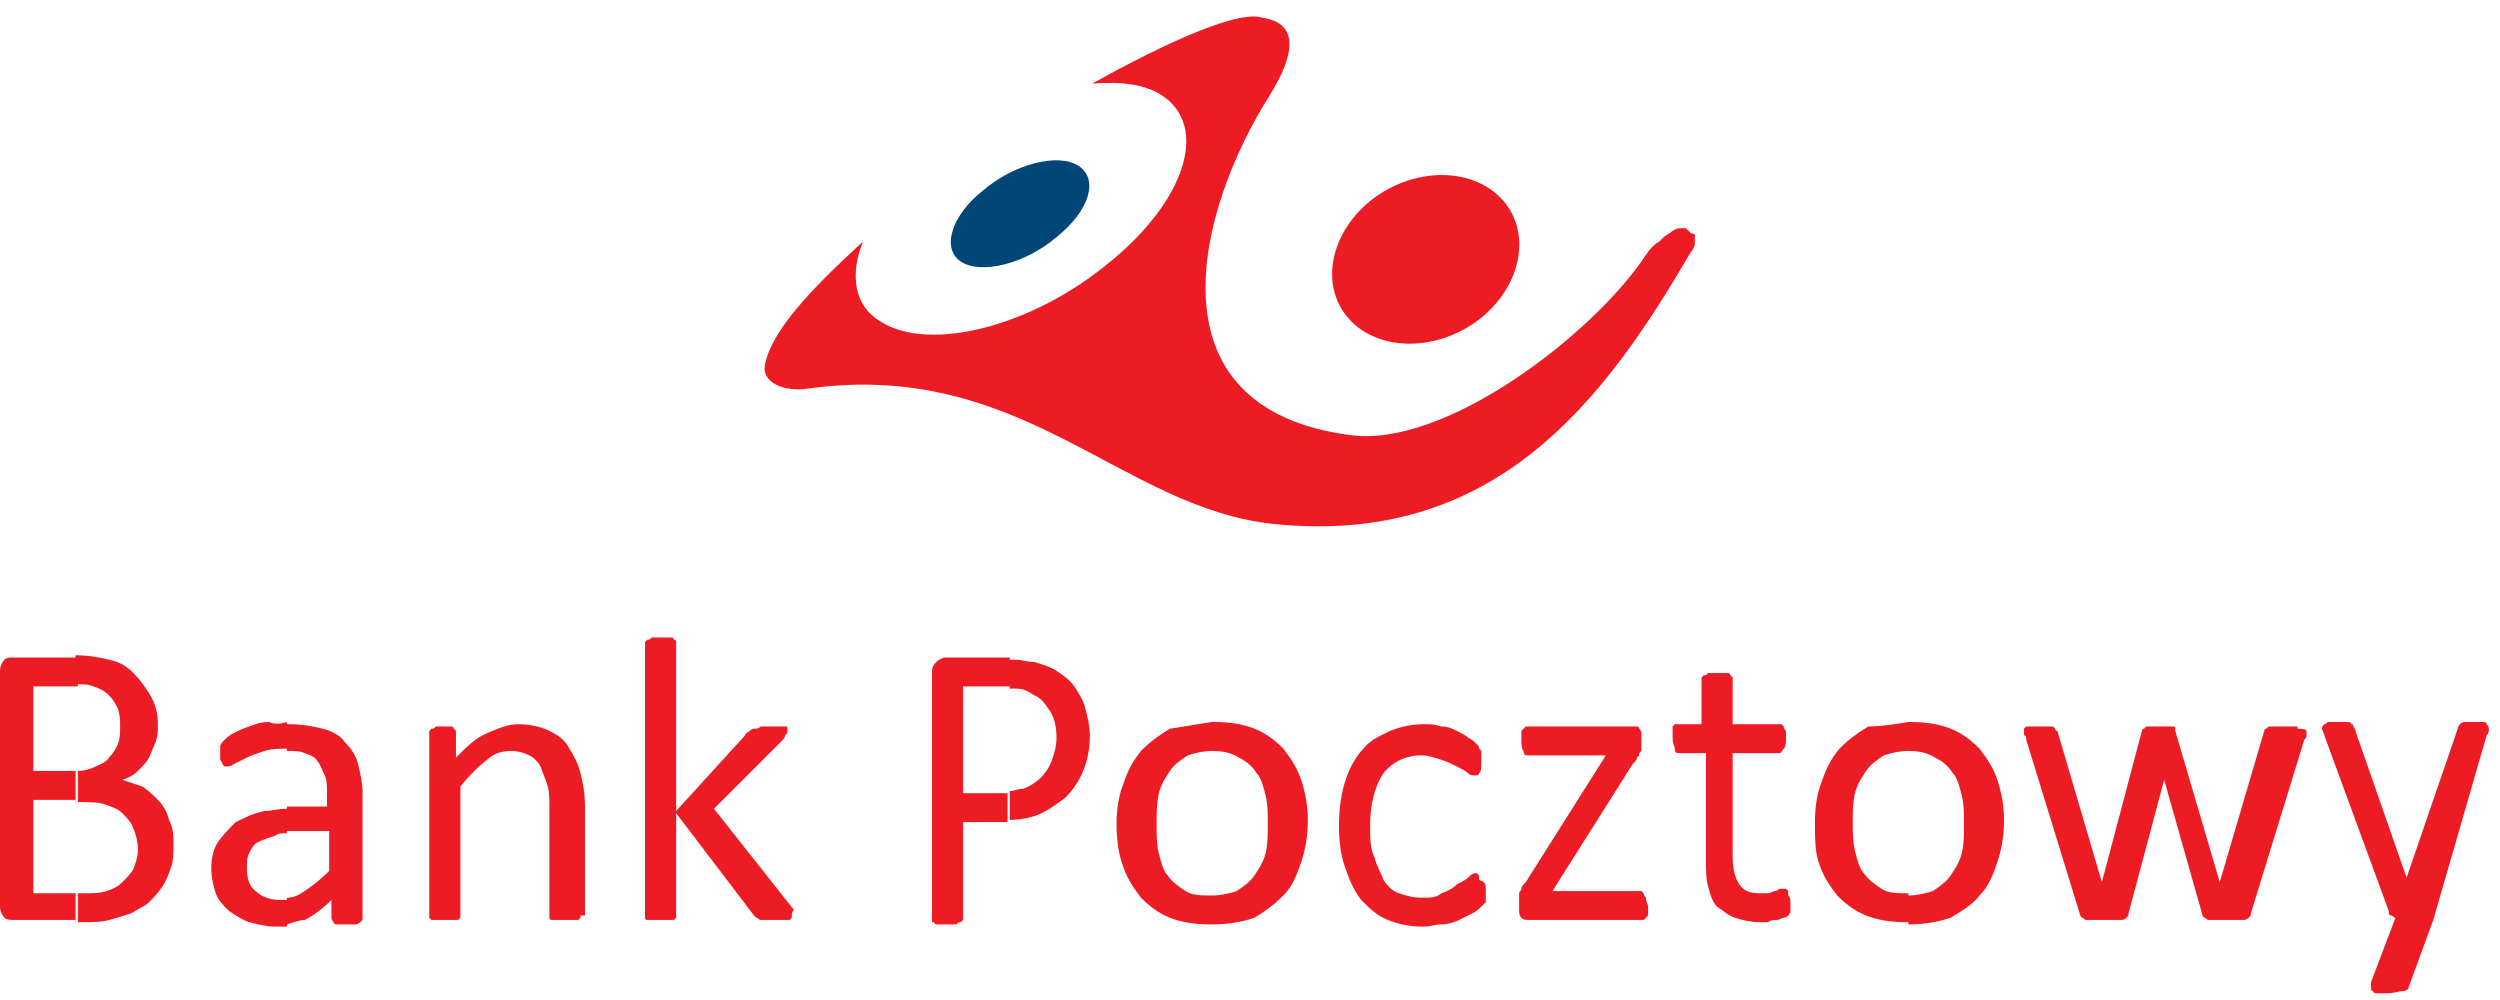 <svg width="170" height="68" viewBox="0 0 170 68" fill="none" xmlns="http://www.w3.org/2000/svg">
<g clip-path="url(#clip0)">
<path d="M129.769 62.859V60.893C130.374 60.893 130.979 60.742 131.432 60.591C131.886 60.288 132.34 59.986 132.642 59.532C132.945 59.078 133.247 58.625 133.399 58.02C133.55 57.415 133.55 56.81 133.55 56.053C133.55 55.297 133.55 54.692 133.399 54.087C133.247 53.482 133.096 52.877 132.794 52.575C132.491 52.121 132.189 51.819 131.584 51.516C131.13 51.214 130.525 51.062 129.769 51.062V49.096H129.92C130.979 49.096 131.886 49.247 132.642 49.55C133.399 49.852 134.004 50.306 134.609 50.911C135.062 51.516 135.516 52.121 135.819 53.029C136.121 53.936 136.272 54.843 136.272 55.751C136.272 56.81 136.121 57.717 135.819 58.625C135.516 59.532 135.214 60.288 134.609 60.893C134.155 61.498 133.399 61.952 132.642 62.406C131.735 62.708 130.827 62.859 129.769 62.859ZM156.842 49.701C156.842 49.701 156.842 49.852 156.842 50.004C156.842 50.155 156.842 50.155 156.69 50.306L153.06 62.103C153.06 62.255 153.06 62.254 152.909 62.406C152.909 62.406 152.758 62.557 152.607 62.557C152.456 62.557 152.304 62.557 152.153 62.557C152.002 62.557 151.699 62.557 151.397 62.557C151.094 62.557 150.943 62.557 150.641 62.557C150.489 62.557 150.338 62.557 150.187 62.557C150.036 62.557 150.036 62.406 149.884 62.406C149.884 62.406 149.733 62.255 149.733 62.103L147.162 53.029V52.877V53.029L144.742 62.103C144.742 62.255 144.742 62.254 144.591 62.406C144.591 62.406 144.439 62.557 144.288 62.557C144.137 62.557 143.986 62.557 143.835 62.557C143.683 62.557 143.381 62.557 143.078 62.557C142.776 62.557 142.625 62.557 142.322 62.557C142.171 62.557 142.02 62.557 141.868 62.557C141.717 62.557 141.717 62.406 141.566 62.406C141.566 62.406 141.415 62.255 141.415 62.103L137.785 50.306C137.785 50.155 137.785 50.004 137.633 50.004C137.633 49.852 137.633 49.852 137.633 49.701C137.633 49.55 137.633 49.55 137.633 49.55L137.785 49.399C137.936 49.399 137.936 49.399 138.087 49.399C138.238 49.399 138.39 49.399 138.692 49.399C138.995 49.399 139.146 49.399 139.297 49.399C139.448 49.399 139.6 49.399 139.6 49.399L139.751 49.55C139.751 49.55 139.751 49.701 139.902 49.701L142.927 59.986V60.137V59.986L145.649 49.701C145.649 49.701 145.649 49.55 145.801 49.55L145.952 49.399C145.952 49.399 146.103 49.399 146.254 49.399C146.406 49.399 146.557 49.399 146.859 49.399C147.011 49.399 147.313 49.399 147.464 49.399C147.616 49.399 147.767 49.399 147.767 49.399C147.918 49.399 147.918 49.399 147.918 49.55V49.701L150.943 59.986V60.137V59.986L153.968 49.701C153.968 49.701 153.968 49.55 154.119 49.55L154.27 49.399C154.422 49.399 154.422 49.399 154.573 49.399C154.724 49.399 154.875 49.399 155.178 49.399C155.48 49.399 155.632 49.399 155.783 49.399C155.934 49.399 156.085 49.399 156.085 49.399C156.237 49.399 156.237 49.399 156.237 49.55C156.842 49.55 156.842 49.701 156.842 49.701ZM165.463 62.557L163.799 67.094C163.799 67.246 163.648 67.397 163.345 67.397C163.194 67.397 162.74 67.548 162.286 67.548C161.984 67.548 161.833 67.548 161.681 67.548C161.53 67.548 161.379 67.548 161.379 67.397C161.228 67.397 161.228 67.246 161.228 67.094C161.228 66.943 161.228 66.943 161.228 66.792L162.891 62.406C162.74 62.406 162.74 62.254 162.589 62.254C162.438 62.254 162.438 62.103 162.438 61.952L158.052 50.004C158.052 49.852 157.9 49.701 157.9 49.55C157.9 49.399 157.9 49.399 158.052 49.247C158.203 49.247 158.203 49.096 158.354 49.096C158.505 49.096 158.808 49.096 158.959 49.096C159.262 49.096 159.413 49.096 159.564 49.096C159.715 49.096 159.867 49.096 159.867 49.247C160.018 49.247 160.018 49.247 160.018 49.399C160.018 49.399 160.169 49.55 160.169 49.701L163.648 59.683L167.126 49.55C167.126 49.399 167.278 49.247 167.278 49.247C167.278 49.247 167.429 49.096 167.58 49.096C167.731 49.096 167.883 49.096 168.185 49.096C168.488 49.096 168.639 49.096 168.79 49.096C168.941 49.096 169.093 49.096 169.093 49.247C169.093 49.247 169.244 49.399 169.244 49.55C169.244 49.701 169.244 49.852 169.093 50.004L165.463 62.557ZM129.769 49.096V51.062C129.164 51.062 128.559 51.214 128.105 51.365C127.651 51.667 127.198 51.97 126.895 52.423C126.593 52.877 126.29 53.331 126.139 53.936C125.988 54.541 125.988 55.146 125.988 55.902C125.988 56.658 125.988 57.263 126.139 57.868C126.29 58.473 126.441 59.078 126.744 59.381C127.046 59.834 127.5 60.137 127.954 60.44C128.407 60.742 129.012 60.742 129.769 60.742V62.708H129.617C128.559 62.708 127.651 62.557 126.895 62.254C126.139 61.952 125.534 61.498 124.929 60.893C124.475 60.288 124.021 59.683 123.719 58.776C123.416 58.02 123.416 56.961 123.416 55.902C123.416 54.843 123.568 53.936 123.87 53.18C124.173 52.272 124.475 51.667 125.08 50.911C125.685 50.306 126.29 49.852 127.046 49.399C127.954 49.399 128.861 49.247 129.769 49.096ZM82.429 62.859V60.893C83.034 60.893 83.639 60.742 84.093 60.591C84.546 60.288 85 59.986 85.302 59.532C85.605 59.078 85.907 58.625 86.059 58.02C86.21 57.415 86.21 56.81 86.21 56.053C86.21 55.297 86.21 54.692 86.059 54.087C85.907 53.482 85.756 52.877 85.454 52.575C85.151 52.121 84.849 51.819 84.244 51.516C83.79 51.214 83.185 51.062 82.429 51.062V49.096H82.58C83.639 49.096 84.546 49.247 85.302 49.55C86.059 49.852 86.664 50.306 87.269 50.911C87.722 51.516 88.176 52.121 88.479 53.029C88.781 53.936 88.932 54.843 88.932 55.751C88.932 56.81 88.781 57.717 88.479 58.625C88.176 59.532 87.874 60.288 87.269 60.893C86.664 61.498 86.059 61.952 85.302 62.406C84.395 62.708 83.487 62.859 82.429 62.859ZM101.032 60.44C101.032 60.591 101.032 60.742 101.032 60.893C101.032 61.044 101.032 61.044 101.032 61.196C101.032 61.347 101.032 61.347 101.032 61.347C101.032 61.347 100.881 61.498 100.73 61.65C100.578 61.801 100.427 61.952 100.125 62.103C99.822 62.255 99.52 62.406 99.217 62.557C98.915 62.708 98.461 62.859 98.007 62.859C97.553 62.859 97.251 63.011 96.797 63.011C95.89 63.011 95.133 62.859 94.377 62.557C93.621 62.254 93.167 61.801 92.562 61.196C92.109 60.591 91.806 59.986 91.504 59.078C91.201 58.322 91.05 57.263 91.05 56.205C91.05 54.995 91.201 53.936 91.504 53.029C91.806 52.121 92.26 51.365 92.713 50.911C93.167 50.306 93.924 50.004 94.528 49.701C95.285 49.399 96.041 49.247 96.797 49.247C97.251 49.247 97.553 49.247 98.007 49.399C98.461 49.399 98.763 49.55 99.066 49.701C99.368 49.852 99.671 50.004 99.822 50.155C100.125 50.306 100.276 50.457 100.427 50.608C100.578 50.76 100.578 50.76 100.578 50.911L100.73 51.062C100.73 51.214 100.73 51.214 100.73 51.365C100.73 51.516 100.73 51.667 100.73 51.819C100.73 52.272 100.73 52.423 100.578 52.575C100.578 52.726 100.427 52.726 100.276 52.726C100.125 52.726 99.973 52.726 99.822 52.575C99.671 52.423 99.368 52.272 99.066 52.121C98.763 51.97 98.461 51.819 98.007 51.667C97.553 51.516 97.1 51.365 96.646 51.365C95.587 51.365 94.68 51.819 94.075 52.575C93.47 53.482 93.167 54.692 93.167 56.205C93.167 56.961 93.167 57.717 93.47 58.322C93.621 58.927 93.924 59.381 94.075 59.834C94.377 60.288 94.68 60.591 95.133 60.742C95.587 60.893 96.041 61.044 96.646 61.044C97.251 61.044 97.705 61.044 98.007 60.742C98.461 60.591 98.763 60.44 99.066 60.137C99.368 59.986 99.671 59.834 99.822 59.683C99.973 59.532 100.125 59.381 100.276 59.381H100.427L100.578 59.532C100.578 59.532 100.578 59.683 100.578 59.834C101.032 59.986 101.032 60.137 101.032 60.44ZM112.073 61.65C112.073 61.801 112.073 61.952 112.073 62.103C112.073 62.255 112.073 62.254 111.922 62.406L111.77 62.557H111.619H103.906C103.754 62.557 103.603 62.557 103.452 62.406C103.301 62.254 103.301 62.103 103.301 61.801V61.347C103.301 61.196 103.301 61.044 103.301 61.044C103.301 60.893 103.301 60.893 103.301 60.742C103.301 60.591 103.452 60.591 103.452 60.44C103.452 60.288 103.603 60.137 103.754 59.986L109.199 51.365H103.906C103.754 51.365 103.603 51.365 103.603 51.062C103.452 50.911 103.452 50.608 103.452 50.306C103.452 50.155 103.452 50.004 103.452 49.852C103.452 49.701 103.452 49.701 103.603 49.55L103.754 49.399H103.906H111.014C111.165 49.399 111.165 49.399 111.317 49.399C111.317 49.399 111.468 49.399 111.468 49.55C111.468 49.55 111.619 49.701 111.619 49.852C111.619 50.004 111.619 50.004 111.619 50.155V50.608C111.619 50.76 111.619 50.911 111.619 50.911C111.619 51.062 111.619 51.062 111.468 51.214C111.468 51.365 111.468 51.365 111.317 51.516C111.317 51.667 111.165 51.819 111.014 51.97L105.569 60.591H111.468H111.619L111.77 60.742C111.77 60.742 111.77 60.893 111.922 61.044C111.922 61.347 112.073 61.498 112.073 61.65ZM121.753 61.347C121.753 61.65 121.753 61.801 121.753 61.952C121.753 62.103 121.601 62.254 121.601 62.254C121.601 62.254 121.45 62.406 121.299 62.406C121.148 62.406 120.996 62.557 120.845 62.557C120.694 62.557 120.391 62.557 120.24 62.708C120.089 62.708 119.786 62.708 119.635 62.708C119.03 62.708 118.425 62.557 117.972 62.406C117.518 62.254 117.215 61.952 116.762 61.65C116.459 61.347 116.308 60.893 116.157 60.288C116.005 59.834 116.005 59.078 116.005 58.473V51.214H114.19C114.039 51.214 113.888 51.214 113.888 50.911C113.888 50.76 113.737 50.608 113.737 50.155C113.737 50.004 113.737 49.852 113.737 49.701C113.737 49.55 113.737 49.55 113.737 49.399L113.888 49.247H114.039H115.703V46.222V46.071L115.854 45.92C116.005 45.92 116.005 45.92 116.157 45.769C116.308 45.769 116.459 45.769 116.762 45.769C117.064 45.769 117.215 45.769 117.367 45.769C117.518 45.769 117.669 45.769 117.669 45.92L117.82 46.071V46.222V49.247H120.996H121.148L121.299 49.399C121.299 49.55 121.299 49.55 121.45 49.701C121.45 49.852 121.45 50.004 121.45 50.155C121.45 50.457 121.45 50.76 121.299 50.911C121.148 51.062 121.148 51.214 120.996 51.214H117.82V58.171C117.82 59.078 117.972 59.683 118.274 60.137C118.577 60.591 119.03 60.742 119.635 60.742C119.786 60.742 120.089 60.742 120.24 60.742C120.391 60.742 120.543 60.591 120.694 60.591C120.845 60.591 120.996 60.44 120.996 60.44C121.148 60.44 121.148 60.44 121.299 60.44H121.45C121.45 60.44 121.45 60.44 121.601 60.591C121.601 60.591 121.601 60.742 121.601 60.893C121.753 61.044 121.753 61.196 121.753 61.347ZM82.429 49.096V51.062C81.824 51.062 81.219 51.214 80.765 51.365C80.311 51.667 79.858 51.97 79.555 52.423C79.253 52.877 78.95 53.331 78.799 53.936C78.648 54.692 78.648 55.297 78.648 56.053C78.648 56.81 78.648 57.415 78.799 58.02C78.95 58.625 79.101 59.23 79.404 59.532C79.706 59.986 80.16 60.288 80.614 60.591C81.068 60.893 81.673 60.893 82.429 60.893V62.859H82.278C81.219 62.859 80.311 62.708 79.555 62.406C78.799 62.103 78.194 61.65 77.589 61.044C77.135 60.44 76.681 59.834 76.379 58.927C76.076 58.171 75.925 57.112 75.925 56.053C75.925 54.995 76.076 54.087 76.379 53.331C76.681 52.423 76.984 51.819 77.589 51.062C78.194 50.457 78.799 50.004 79.555 49.55C80.614 49.399 81.37 49.247 82.429 49.096ZM68.665 55.751V53.785C68.968 53.785 69.27 53.633 69.573 53.633C70.027 53.482 70.48 53.18 70.783 52.877C71.085 52.575 71.388 52.121 71.539 51.667C71.69 51.214 71.842 50.76 71.842 50.155C71.842 49.399 71.69 48.794 71.388 48.34C71.085 47.886 70.783 47.432 70.329 47.281C69.875 46.979 69.573 46.827 69.119 46.827C68.968 46.827 68.817 46.827 68.665 46.827V44.861C68.817 44.861 68.968 44.861 69.119 44.861C69.422 44.861 69.875 45.013 70.329 45.013C70.783 45.164 71.388 45.315 71.842 45.617C72.295 45.92 72.749 46.222 73.052 46.676C73.354 47.13 73.657 47.584 73.808 48.189C73.959 48.794 74.11 49.399 74.11 50.004C74.11 50.911 73.959 51.667 73.657 52.423C73.354 53.18 72.9 53.785 72.447 54.238C71.842 54.692 71.237 55.146 70.48 55.448C70.027 55.6 69.422 55.751 68.665 55.751ZM68.665 44.71V46.676C68.363 46.676 68.061 46.676 67.758 46.676H65.489V53.936H67.607C67.909 53.936 68.212 53.936 68.514 53.936V55.902C68.212 55.902 67.909 55.902 67.456 55.902H65.489V62.406V62.557L65.338 62.708C65.187 62.708 65.187 62.708 65.036 62.859C64.884 62.859 64.733 62.859 64.431 62.859C64.128 62.859 63.977 62.859 63.826 62.859C63.674 62.859 63.523 62.859 63.523 62.708C63.372 62.708 63.372 62.708 63.372 62.557V62.406V45.769C63.372 45.315 63.523 45.164 63.674 45.013C63.826 44.861 64.128 44.71 64.279 44.71H68.061C68.212 44.71 68.514 44.71 68.665 44.71ZM19.511 62.859V61.044C19.964 61.044 20.267 60.893 20.721 60.591C21.174 60.288 21.779 59.834 22.384 59.23V56.507H20.418C20.116 56.507 19.813 56.507 19.511 56.507V54.843C19.813 54.843 20.267 54.843 20.569 54.843H22.233V53.936C22.233 53.482 22.233 53.029 22.082 52.726C21.931 52.423 21.779 51.97 21.628 51.819C21.477 51.516 21.174 51.365 20.721 51.214C20.418 51.062 19.964 51.062 19.511 51.062V49.247H19.662C20.569 49.247 21.326 49.399 21.931 49.55C22.536 49.701 23.141 50.004 23.443 50.457C23.897 50.911 24.199 51.365 24.351 51.97C24.502 52.575 24.653 53.18 24.653 53.936V62.406C24.653 62.557 24.653 62.557 24.502 62.708C24.502 62.708 24.351 62.859 24.199 62.859C24.048 62.859 23.897 62.859 23.594 62.859C23.292 62.859 23.141 62.859 22.989 62.859C22.838 62.859 22.687 62.859 22.687 62.708C22.687 62.708 22.536 62.557 22.536 62.406V61.196C21.931 61.801 21.326 62.254 20.721 62.557C20.418 62.557 19.964 62.708 19.511 62.859ZM39.475 62.254V62.406L39.324 62.557C39.324 62.557 39.173 62.557 39.021 62.557C38.87 62.557 38.719 62.557 38.416 62.557C38.265 62.557 37.963 62.557 37.811 62.557C37.66 62.557 37.509 62.557 37.509 62.557C37.358 62.557 37.358 62.406 37.358 62.406V62.254V54.995C37.358 54.238 37.358 53.785 37.206 53.331C37.055 52.877 36.904 52.575 36.753 52.121C36.601 51.819 36.299 51.516 35.996 51.365C35.694 51.214 35.24 51.062 34.786 51.062C34.181 51.062 33.577 51.214 33.123 51.667C32.518 52.121 31.913 52.726 31.308 53.482V62.254V62.406L31.157 62.557C31.157 62.557 31.005 62.557 30.854 62.557C30.703 62.557 30.552 62.557 30.249 62.557C29.947 62.557 29.795 62.557 29.644 62.557C29.493 62.557 29.342 62.557 29.342 62.557L29.19 62.406V62.254V49.852C29.19 49.701 29.19 49.701 29.19 49.701L29.342 49.55C29.493 49.55 29.493 49.55 29.644 49.399C29.795 49.399 29.947 49.399 30.098 49.399C30.249 49.399 30.4 49.399 30.552 49.399C30.703 49.399 30.854 49.399 30.854 49.55L31.005 49.701V49.852V51.516C31.762 50.76 32.367 50.155 33.123 49.852C33.879 49.55 34.484 49.247 35.24 49.247C35.996 49.247 36.753 49.399 37.358 49.701C37.963 50.004 38.416 50.306 38.719 50.911C39.021 51.365 39.324 51.97 39.475 52.575C39.626 53.18 39.778 53.936 39.778 54.843V62.254H39.475ZM53.843 62.254V62.406L53.692 62.557C53.692 62.557 53.541 62.557 53.39 62.557C53.238 62.557 53.087 62.557 52.785 62.557C52.482 62.557 52.331 62.557 52.18 62.557C52.029 62.557 51.877 62.557 51.726 62.557C51.575 62.557 51.575 62.406 51.423 62.406L51.272 62.254L45.979 55.297V62.254V62.406L45.827 62.557C45.676 62.557 45.676 62.557 45.525 62.557C45.374 62.557 45.222 62.557 44.92 62.557C44.769 62.557 44.466 62.557 44.315 62.557C44.164 62.557 44.013 62.557 44.013 62.557C43.861 62.557 43.861 62.406 43.861 62.406V62.254V43.803V43.651L44.013 43.5C44.164 43.5 44.164 43.5 44.315 43.349C44.466 43.349 44.617 43.349 44.92 43.349C45.222 43.349 45.374 43.349 45.525 43.349C45.676 43.349 45.827 43.349 45.827 43.5C45.827 43.5 45.979 43.5 45.979 43.651V43.803V55.146L50.667 50.004C50.667 49.852 50.819 49.852 50.97 49.701C50.97 49.701 51.121 49.55 51.272 49.55C51.423 49.55 51.575 49.55 51.726 49.399C51.877 49.399 52.029 49.399 52.331 49.399C52.482 49.399 52.785 49.399 52.936 49.399C53.087 49.399 53.238 49.399 53.39 49.399C53.541 49.399 53.541 49.399 53.541 49.55V49.701C53.541 49.852 53.541 49.852 53.39 50.004C53.39 50.155 53.238 50.306 53.087 50.457L48.55 54.995L53.692 61.498C53.843 61.65 53.843 61.801 53.995 61.801C53.843 62.103 53.843 62.103 53.843 62.254ZM11.797 57.415C11.797 58.02 11.797 58.473 11.646 58.927C11.495 59.381 11.343 59.834 11.041 60.288C10.738 60.742 10.436 61.044 10.133 61.347C9.831 61.65 9.377 61.801 8.923 62.103C8.47 62.255 8.016 62.406 7.411 62.557C6.957 62.708 6.201 62.708 5.596 62.708H5.294V60.742H5.747C6.352 60.742 6.806 60.742 7.26 60.591C7.714 60.44 8.016 60.288 8.319 59.986C8.621 59.683 8.923 59.381 9.075 59.078C9.226 58.625 9.377 58.322 9.377 57.717C9.377 57.263 9.226 56.658 9.075 56.356C8.923 55.902 8.621 55.6 8.319 55.297C8.016 54.995 7.562 54.843 7.109 54.692C6.655 54.541 6.05 54.541 5.294 54.541V52.423C5.747 52.423 6.201 52.272 6.504 52.121C6.806 51.97 7.26 51.819 7.411 51.516C7.714 51.214 7.865 50.911 8.016 50.608C8.167 50.155 8.167 49.852 8.167 49.399C8.167 48.945 8.167 48.642 8.016 48.189C7.865 47.886 7.714 47.584 7.411 47.281C7.109 46.979 6.806 46.827 6.352 46.676C6.05 46.525 5.596 46.525 5.142 46.525V44.559C6.05 44.559 6.806 44.71 7.411 44.861C8.167 45.013 8.621 45.315 9.075 45.769C9.528 46.222 9.831 46.676 10.133 47.13C10.587 47.886 10.738 48.491 10.738 49.247C10.738 49.701 10.738 50.004 10.587 50.457C10.436 50.76 10.285 51.214 10.133 51.516C9.982 51.819 9.68 52.121 9.377 52.423C9.075 52.726 8.772 52.877 8.319 53.029C8.772 53.18 9.226 53.331 9.68 53.482C10.133 53.785 10.436 54.087 10.738 54.39C11.041 54.692 11.343 55.146 11.495 55.751C11.797 56.356 11.797 56.81 11.797 57.415ZM19.511 49.096V50.911C18.906 50.911 18.452 50.911 17.998 51.062C17.544 51.214 17.091 51.365 16.788 51.516C16.486 51.667 16.183 51.819 15.881 51.97C15.729 52.121 15.427 52.121 15.427 52.121H15.276L15.125 51.97C15.125 51.97 15.125 51.819 14.973 51.667C14.973 51.516 14.973 51.365 14.973 51.365C14.973 51.062 14.973 50.911 14.973 50.76C14.973 50.608 15.125 50.457 15.276 50.306C15.427 50.155 15.578 50.004 15.881 49.852C16.183 49.701 16.486 49.55 16.939 49.399C17.393 49.247 17.696 49.096 18.301 49.096C18.603 49.247 19.057 49.247 19.511 49.096ZM19.511 54.995V56.658C19.208 56.658 18.906 56.658 18.754 56.81C18.301 56.961 17.847 57.112 17.544 57.263C17.242 57.415 17.091 57.717 16.939 58.02C16.788 58.322 16.788 58.625 16.788 59.078C16.788 59.683 16.939 60.288 17.393 60.591C17.847 61.044 18.452 61.196 19.057 61.196C19.208 61.196 19.359 61.196 19.511 61.196V63.011C19.208 63.011 18.906 63.011 18.754 63.011C18.149 63.011 17.544 62.859 16.939 62.708C16.486 62.557 16.032 62.254 15.578 61.952C15.125 61.498 14.822 61.196 14.671 60.742C14.52 60.288 14.368 59.683 14.368 59.078C14.368 58.322 14.52 57.717 14.822 57.263C15.125 56.81 15.578 56.356 16.032 55.902C16.637 55.6 17.242 55.297 17.998 55.146C18.452 55.146 18.906 54.995 19.511 54.995ZM5.294 62.557H0.907C0.756 62.557 0.454 62.557 0.302 62.406C0.151 62.254 0 61.952 0 61.65V45.617C0 45.315 0.151 45.013 0.302 44.861C0.454 44.71 0.605 44.71 0.907 44.71H4.991H5.294V46.676C5.142 46.676 4.991 46.676 4.84 46.676H2.269V52.423H4.991H5.142V54.39H2.269V60.742H5.142V62.557H5.294Z" fill="#ED1C24"/>
<path d="M94.226 12.948C97.402 11.133 101.183 11.738 102.696 14.31C104.208 16.881 102.847 20.511 99.671 22.326C96.495 24.14 92.713 23.535 91.201 20.964C89.689 18.393 91.05 14.763 94.226 12.948Z" fill="#ED1C24"/>
<path d="M66.851 12.948C68.968 11.133 71.993 10.377 73.354 11.285C74.715 12.192 74.11 14.31 71.842 16.125C69.724 17.939 66.699 18.696 65.338 17.788C63.977 16.881 64.733 14.612 66.851 12.948Z" fill="#004677"/>
<path d="M111.922 17.334C108.443 22.628 98.31 30.493 91.806 29.585C77.891 27.77 81.37 14.31 86.361 6.445C89.537 1.302 86.059 1.302 85.605 1.151C83.941 0.849 79.404 2.815 74.262 5.689C76.076 5.537 77.74 5.689 78.95 6.445C82.278 8.562 80.614 13.705 75.32 17.939C70.178 22.174 63.221 23.989 59.893 21.872C58.078 20.813 57.776 18.696 58.683 16.427C55.205 19.603 52.482 22.477 52.029 24.745C51.726 25.956 53.238 26.712 55.053 26.409C69.573 24.443 76.228 34.577 86.664 35.635C101.637 37.148 109.048 27.317 114.947 17.183C115.098 17.032 115.249 16.73 115.249 16.578C115.249 16.427 115.249 16.125 115.249 15.973C115.249 15.822 115.098 15.973 114.947 15.822C114.795 15.671 114.795 15.671 114.644 15.52C114.493 15.52 114.342 15.52 114.19 15.52C114.039 15.52 113.737 15.671 113.585 15.822C113.283 15.973 113.132 16.125 112.829 16.427C112.527 16.578 112.224 16.881 111.922 17.334Z" fill="#ED1C24"/>
</g>
<defs>
<clipPath id="clip0">
<rect width="170" height="66.699" fill="white" transform="translate(0 1)"/>
</clipPath>
</defs>
</svg>
